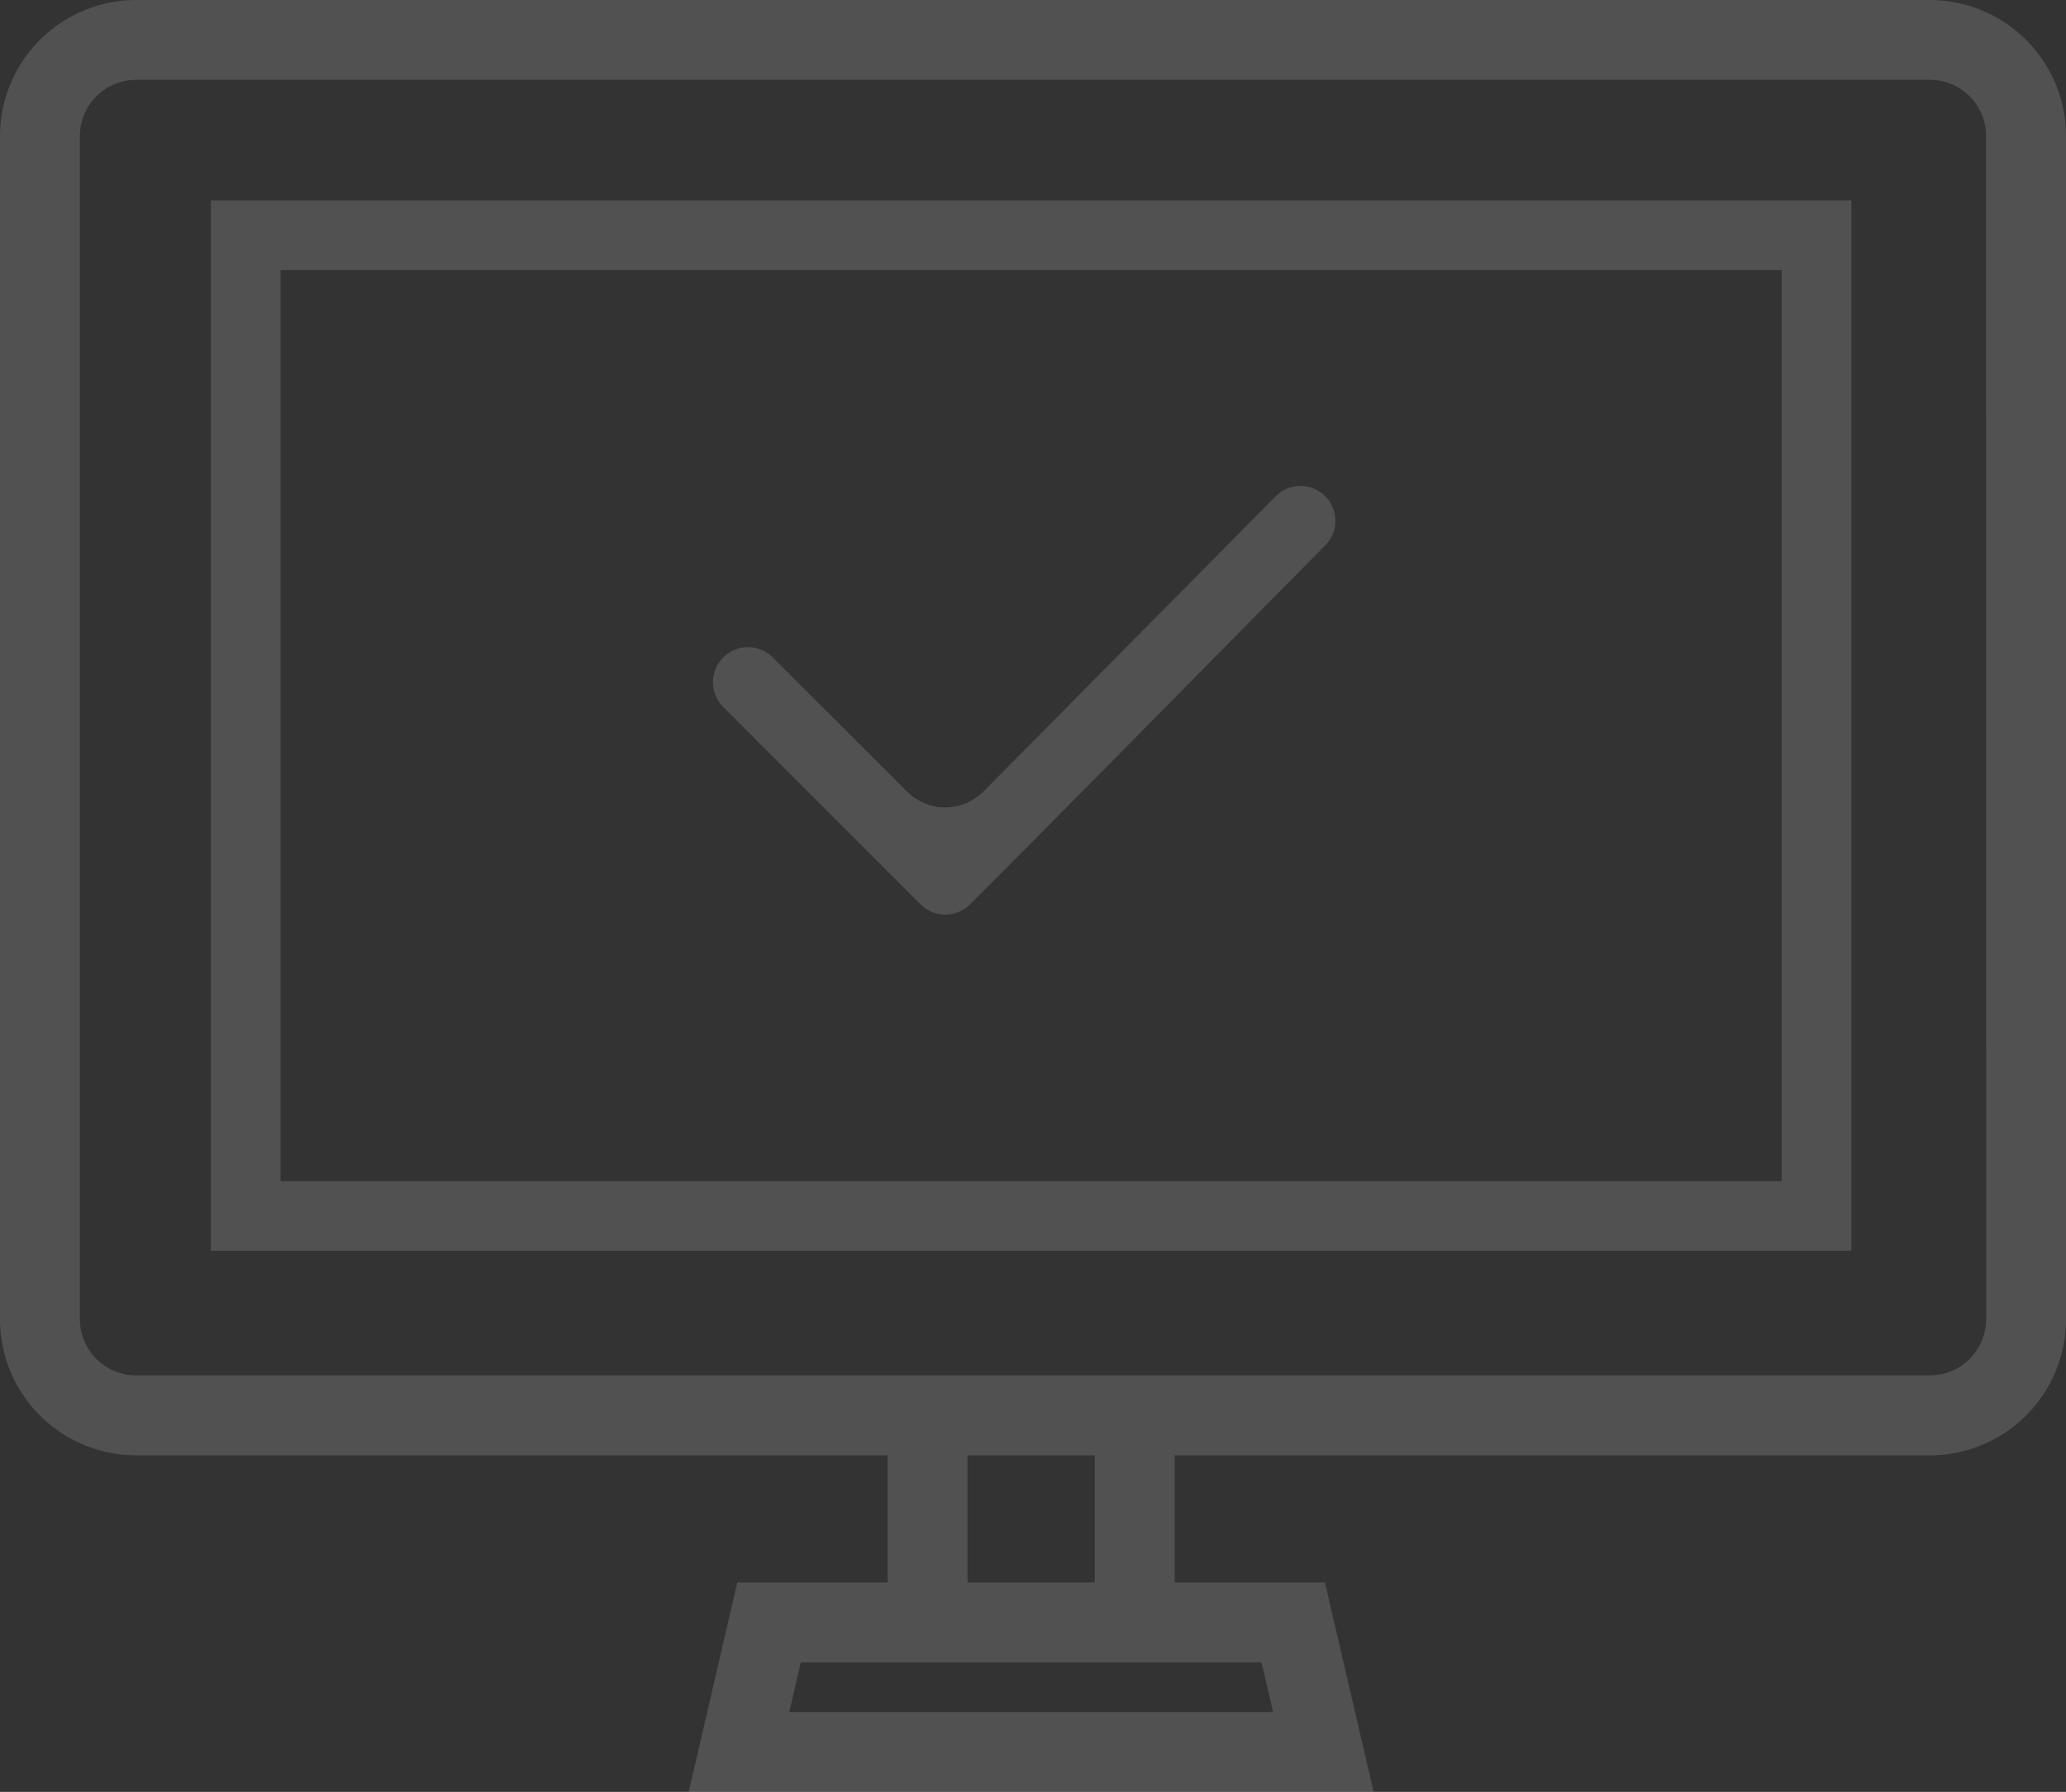 <svg xmlns="http://www.w3.org/2000/svg" xmlns:xlink="http://www.w3.org/1999/xlink" width="101.285" height="87.869" viewBox="0 0 101.285 87.869">
  <rect x="0" y="0" width="101.285" height="87.869" fill="#333333" stroke="none"/>
  <defs>
    <clipPath id="clip-path">
      <rect id="長方形_39992" data-name="長方形 39992" width="101.285" height="87.869" fill="#fff"/>
    </clipPath>
  </defs>
  <g id="グループ_61670" data-name="グループ 61670" transform="translate(278 17)" opacity="0.15">
    <g id="グループ_61614" data-name="グループ 61614" transform="translate(-278 -17)" clip-path="url(#clip-path)">
      <path id="パス_94479" data-name="パス 94479" d="M94.613,0H6.672A6.679,6.679,0,0,0,0,6.669V64.693a6.679,6.679,0,0,0,6.672,6.672H43.514V77.6H36.146L33.765,87.866H67.34L64.955,77.6H57.587V71.366H94.613a6.679,6.679,0,0,0,6.672-6.672V6.669A6.679,6.679,0,0,0,94.613,0m-32.2,83.951H38.694l.563-2.43H61.845ZM53.67,77.6H47.432V71.366H53.67Zm43.7-12.911a2.756,2.756,0,0,1-2.755,2.755H6.672a2.756,2.756,0,0,1-2.755-2.755V6.669A2.758,2.758,0,0,1,6.672,3.914H94.613a2.758,2.758,0,0,1,2.755,2.755Z" transform="translate(0 0.001)" fill="#fff" fill-rule="evenodd"/>
      <path id="パス_94480" data-name="パス 94480" d="M3.434,54.771H83.86V3.263H3.434ZM6.848,6.68H80.439V51.357H6.848Z" transform="translate(6.906 6.563)" fill="#fff" fill-rule="evenodd"/>
      <path id="パス_94481" data-name="パス 94481" d="M39.183,8.423,24.875,22.879A2.667,2.667,0,0,1,23,23.665a2.634,2.634,0,0,1-1.879-.777l-6.582-6.579a1.717,1.717,0,0,0-2.427,2.43l9.671,9.68a1.723,1.723,0,0,0,2.43,0C30.036,22.59,35.8,16.7,41.6,10.841a1.709,1.709,0,1,0-2.415-2.418" transform="translate(23.345 15.928)" fill="#fff" fill-rule="evenodd"/>
    </g>
  </g>
</svg>
